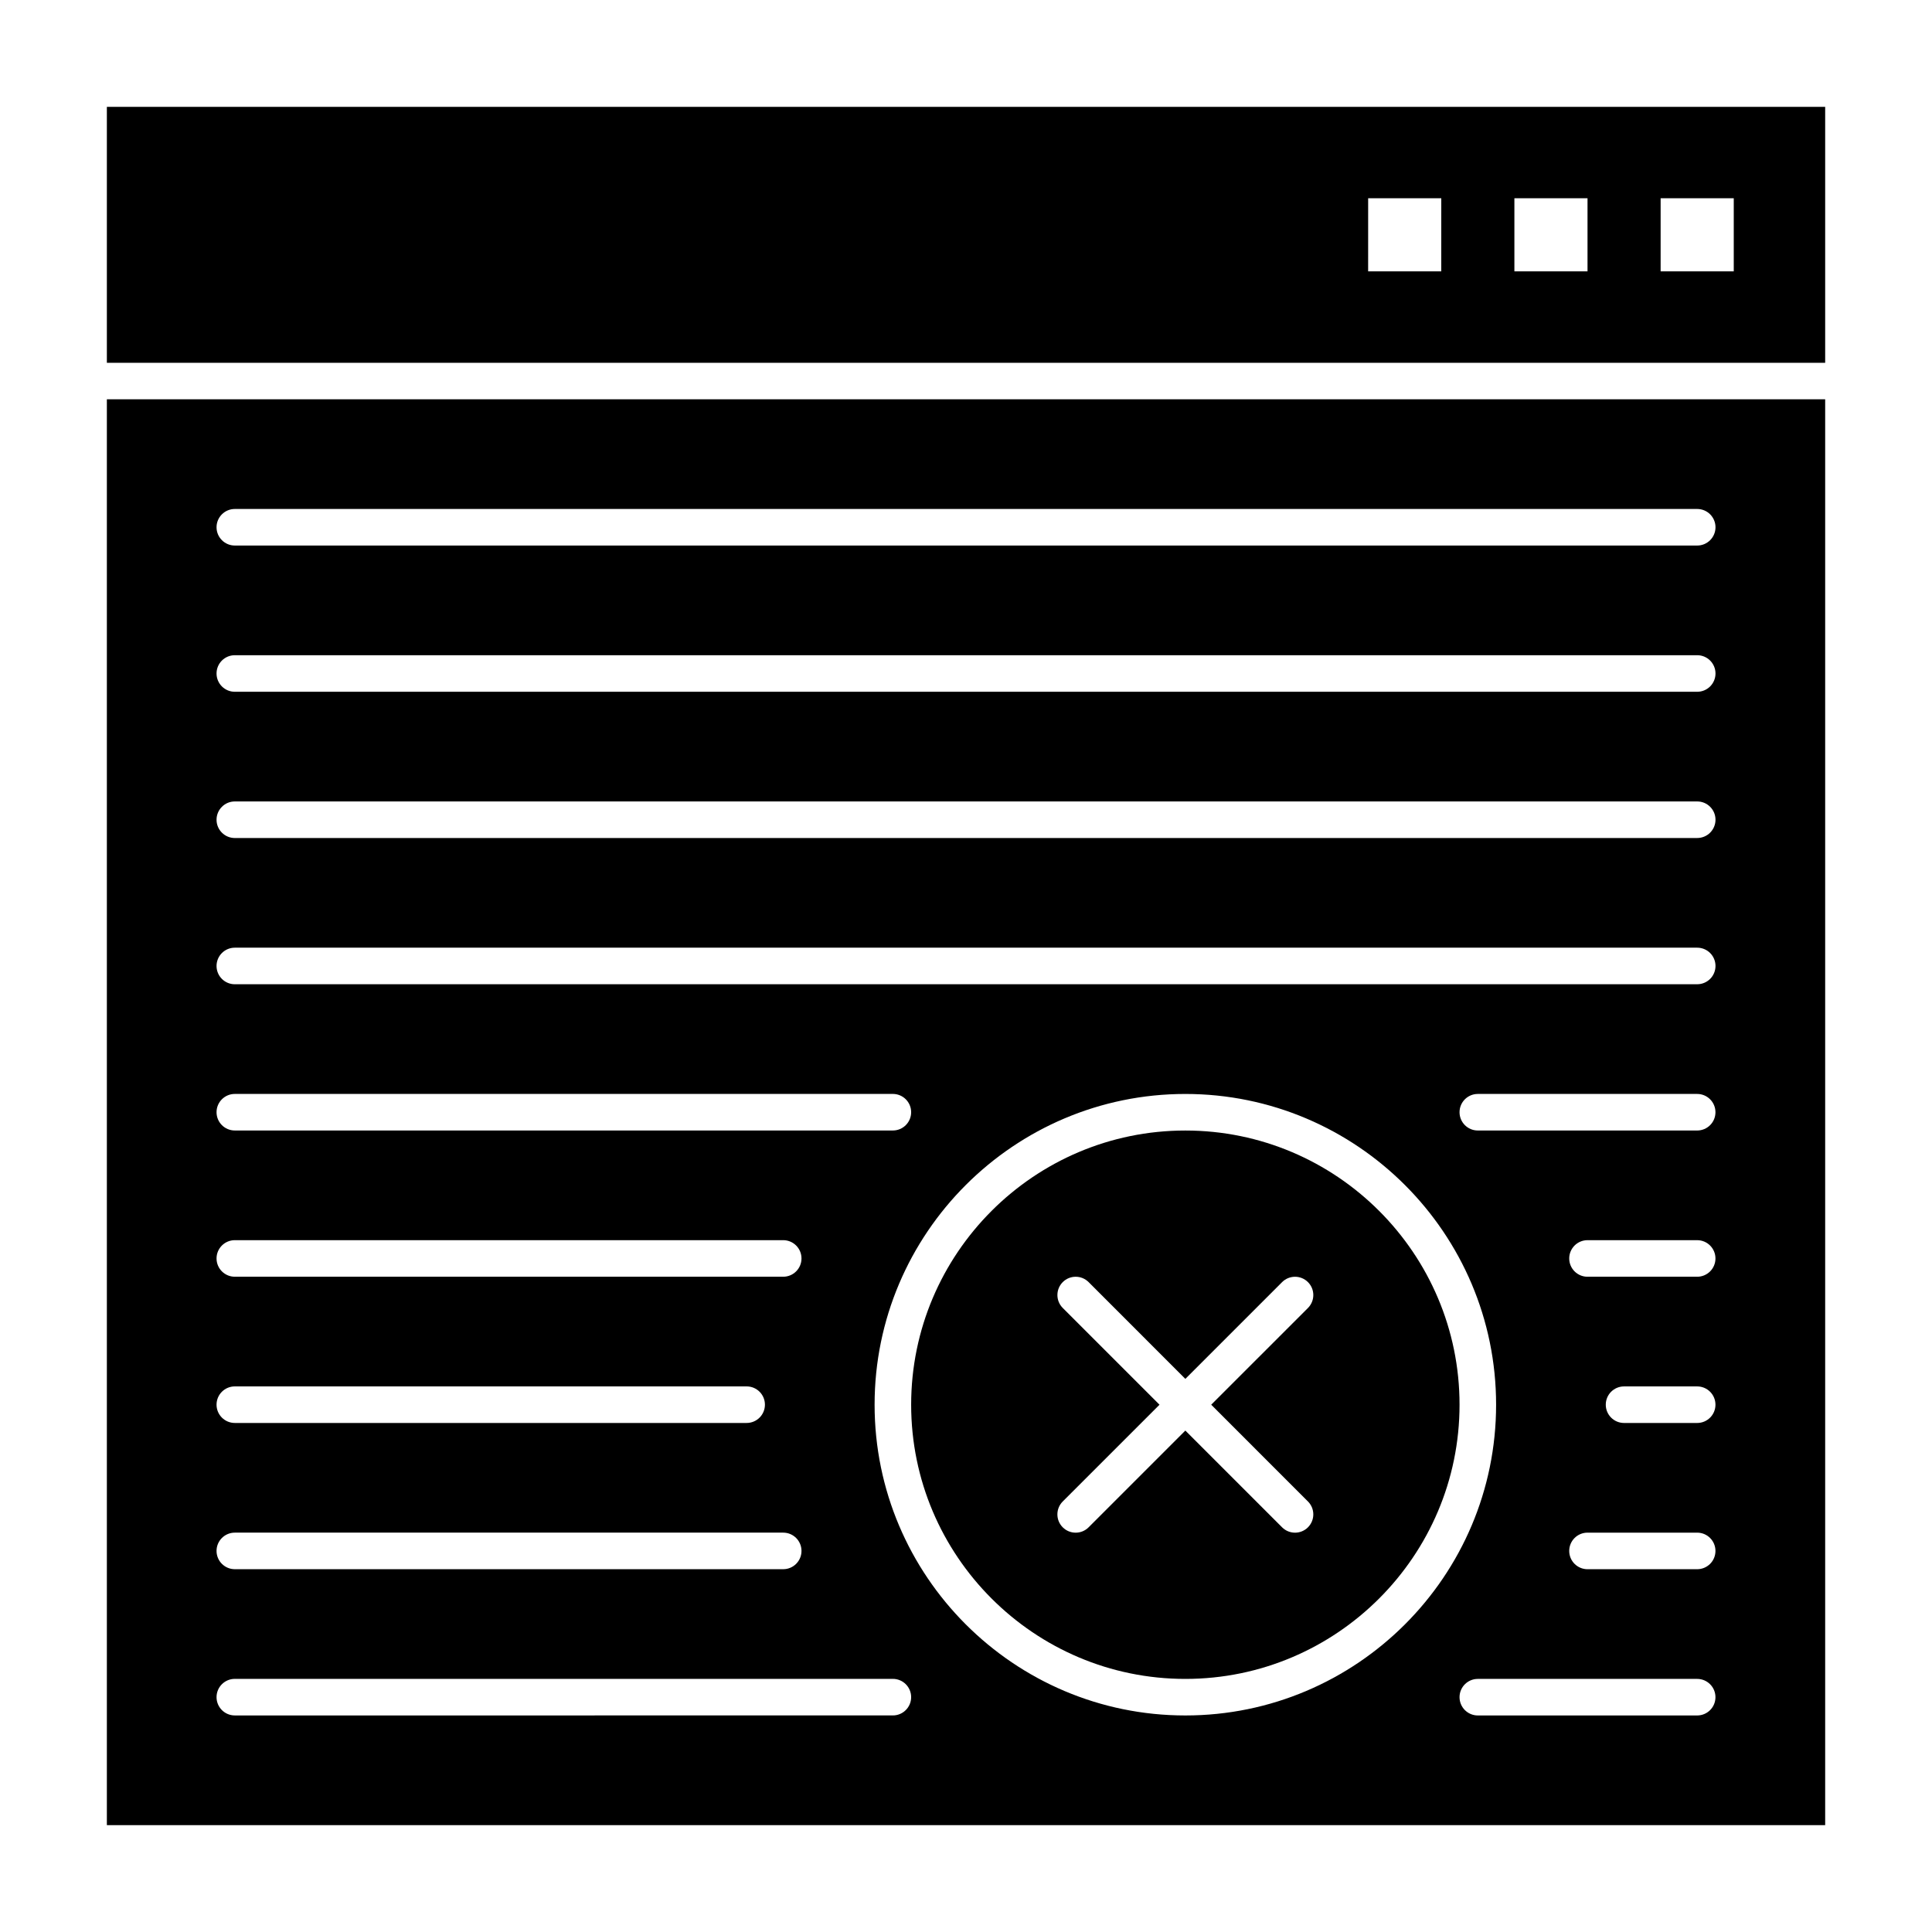 <?xml version="1.0" encoding="UTF-8"?>
<!-- Uploaded to: ICON Repo, www.svgrepo.com, Generator: ICON Repo Mixer Tools -->
<svg fill="#000000" width="800px" height="800px" version="1.1" viewBox="144 144 512 512" xmlns="http://www.w3.org/2000/svg">
 <g>
  <path d="m458.13 443.6c-40.066 0-72.664 32.598-72.664 72.664 0 40.066 32.598 72.664 72.664 72.664s72.664-32.598 72.664-72.664c0.004-40.066-32.594-72.664-72.664-72.664zm32.492 98.305c1.891 1.891 1.891 4.957 0 6.852-0.945 0.945-2.188 1.418-3.426 1.418-1.238 0-2.481-0.473-3.426-1.418l-25.641-25.641-25.641 25.641c-0.941 0.945-2.184 1.418-3.426 1.418-1.238 0-2.481-0.473-3.426-1.418-1.891-1.891-1.891-4.957 0-6.852l25.645-25.641-25.641-25.641c-1.891-1.891-1.891-4.957 0-6.852 1.891-1.891 4.961-1.891 6.852 0l25.637 25.645 25.641-25.641c1.891-1.891 4.961-1.891 6.852 0 1.891 1.891 1.891 4.957 0 6.852l-25.641 25.637z"/>
  <path d="m172.32 627.68h455.37v-377.86h-455.37zm285.81-29.066c-45.41 0-82.352-36.945-82.352-82.352 0-45.41 36.945-82.352 82.352-82.352 45.41 0 82.352 36.945 82.352 82.352 0.004 45.406-36.941 82.352-82.352 82.352zm135.64 0h-58.133c-2.676 0-4.844-2.168-4.844-4.844 0-2.676 2.168-4.844 4.844-4.844h58.133c2.676 0 4.844 2.168 4.844 4.844 0.004 2.676-2.164 4.844-4.844 4.844zm0-38.758h-29.066c-2.676 0-4.844-2.168-4.844-4.844s2.168-4.844 4.844-4.844h29.066c2.676 0 4.844 2.168 4.844 4.844 0.004 2.676-2.164 4.844-4.844 4.844zm0-38.754h-19.379c-2.676 0-4.844-2.168-4.844-4.844s2.168-4.844 4.844-4.844h19.379c2.676 0 4.844 2.168 4.844 4.844 0.004 2.676-2.164 4.844-4.844 4.844zm0-38.754h-29.066c-2.676 0-4.844-2.168-4.844-4.844 0-2.676 2.168-4.844 4.844-4.844h29.066c2.676 0 4.844 2.168 4.844 4.844 0.004 2.676-2.164 4.844-4.844 4.844zm0-38.754h-58.133c-2.676 0-4.844-2.168-4.844-4.844 0-2.676 2.168-4.844 4.844-4.844h58.133c2.676 0 4.844 2.168 4.844 4.844 0.004 2.676-2.164 4.844-4.844 4.844zm-387.54-164.71h387.55c2.676 0 4.844 2.168 4.844 4.844s-2.168 4.844-4.844 4.844h-387.55c-2.676 0-4.844-2.168-4.844-4.844s2.168-4.844 4.844-4.844zm0 38.754h387.55c2.676 0 4.844 2.168 4.844 4.844s-2.168 4.844-4.844 4.844h-387.55c-2.676 0-4.844-2.168-4.844-4.844s2.168-4.844 4.844-4.844zm0 38.754h387.55c2.676 0 4.844 2.168 4.844 4.844 0 2.676-2.168 4.844-4.844 4.844l-387.55 0.004c-2.676 0-4.844-2.168-4.844-4.844 0-2.676 2.168-4.848 4.844-4.848zm0 38.754h387.55c2.676 0 4.844 2.168 4.844 4.844 0 2.676-2.168 4.844-4.844 4.844l-387.55 0.004c-2.676 0-4.844-2.168-4.844-4.844s2.168-4.848 4.844-4.848zm0 38.758h174.39c2.676 0 4.844 2.168 4.844 4.844 0 2.676-2.168 4.844-4.844 4.844h-174.39c-2.676 0-4.844-2.168-4.844-4.844 0-2.676 2.168-4.844 4.844-4.844zm0 38.754h145.33c2.676 0 4.844 2.168 4.844 4.844 0 2.676-2.168 4.844-4.844 4.844h-145.33c-2.676 0-4.844-2.168-4.844-4.844 0-2.676 2.168-4.844 4.844-4.844zm0 38.754h135.64c2.676 0 4.844 2.168 4.844 4.844s-2.168 4.844-4.844 4.844h-135.64c-2.676 0-4.844-2.168-4.844-4.844s2.168-4.844 4.844-4.844zm0 38.754h145.33c2.676 0 4.844 2.168 4.844 4.844s-2.168 4.844-4.844 4.844h-145.33c-2.676 0-4.844-2.168-4.844-4.844s2.168-4.844 4.844-4.844zm0 38.754h174.39c2.676 0 4.844 2.168 4.844 4.844s-2.168 4.844-4.844 4.844l-174.39 0.004c-2.676 0-4.844-2.168-4.844-4.844 0-2.68 2.168-4.848 4.844-4.848z"/>
  <path d="m172.32 172.32v67.82h455.37v-67.82zm353.63 43.598h-19.379l0.004-19.379h19.379zm38.758 0h-19.379v-19.379h19.379zm38.754 0h-19.379v-19.379h19.379z"/>
 </g>
</svg>